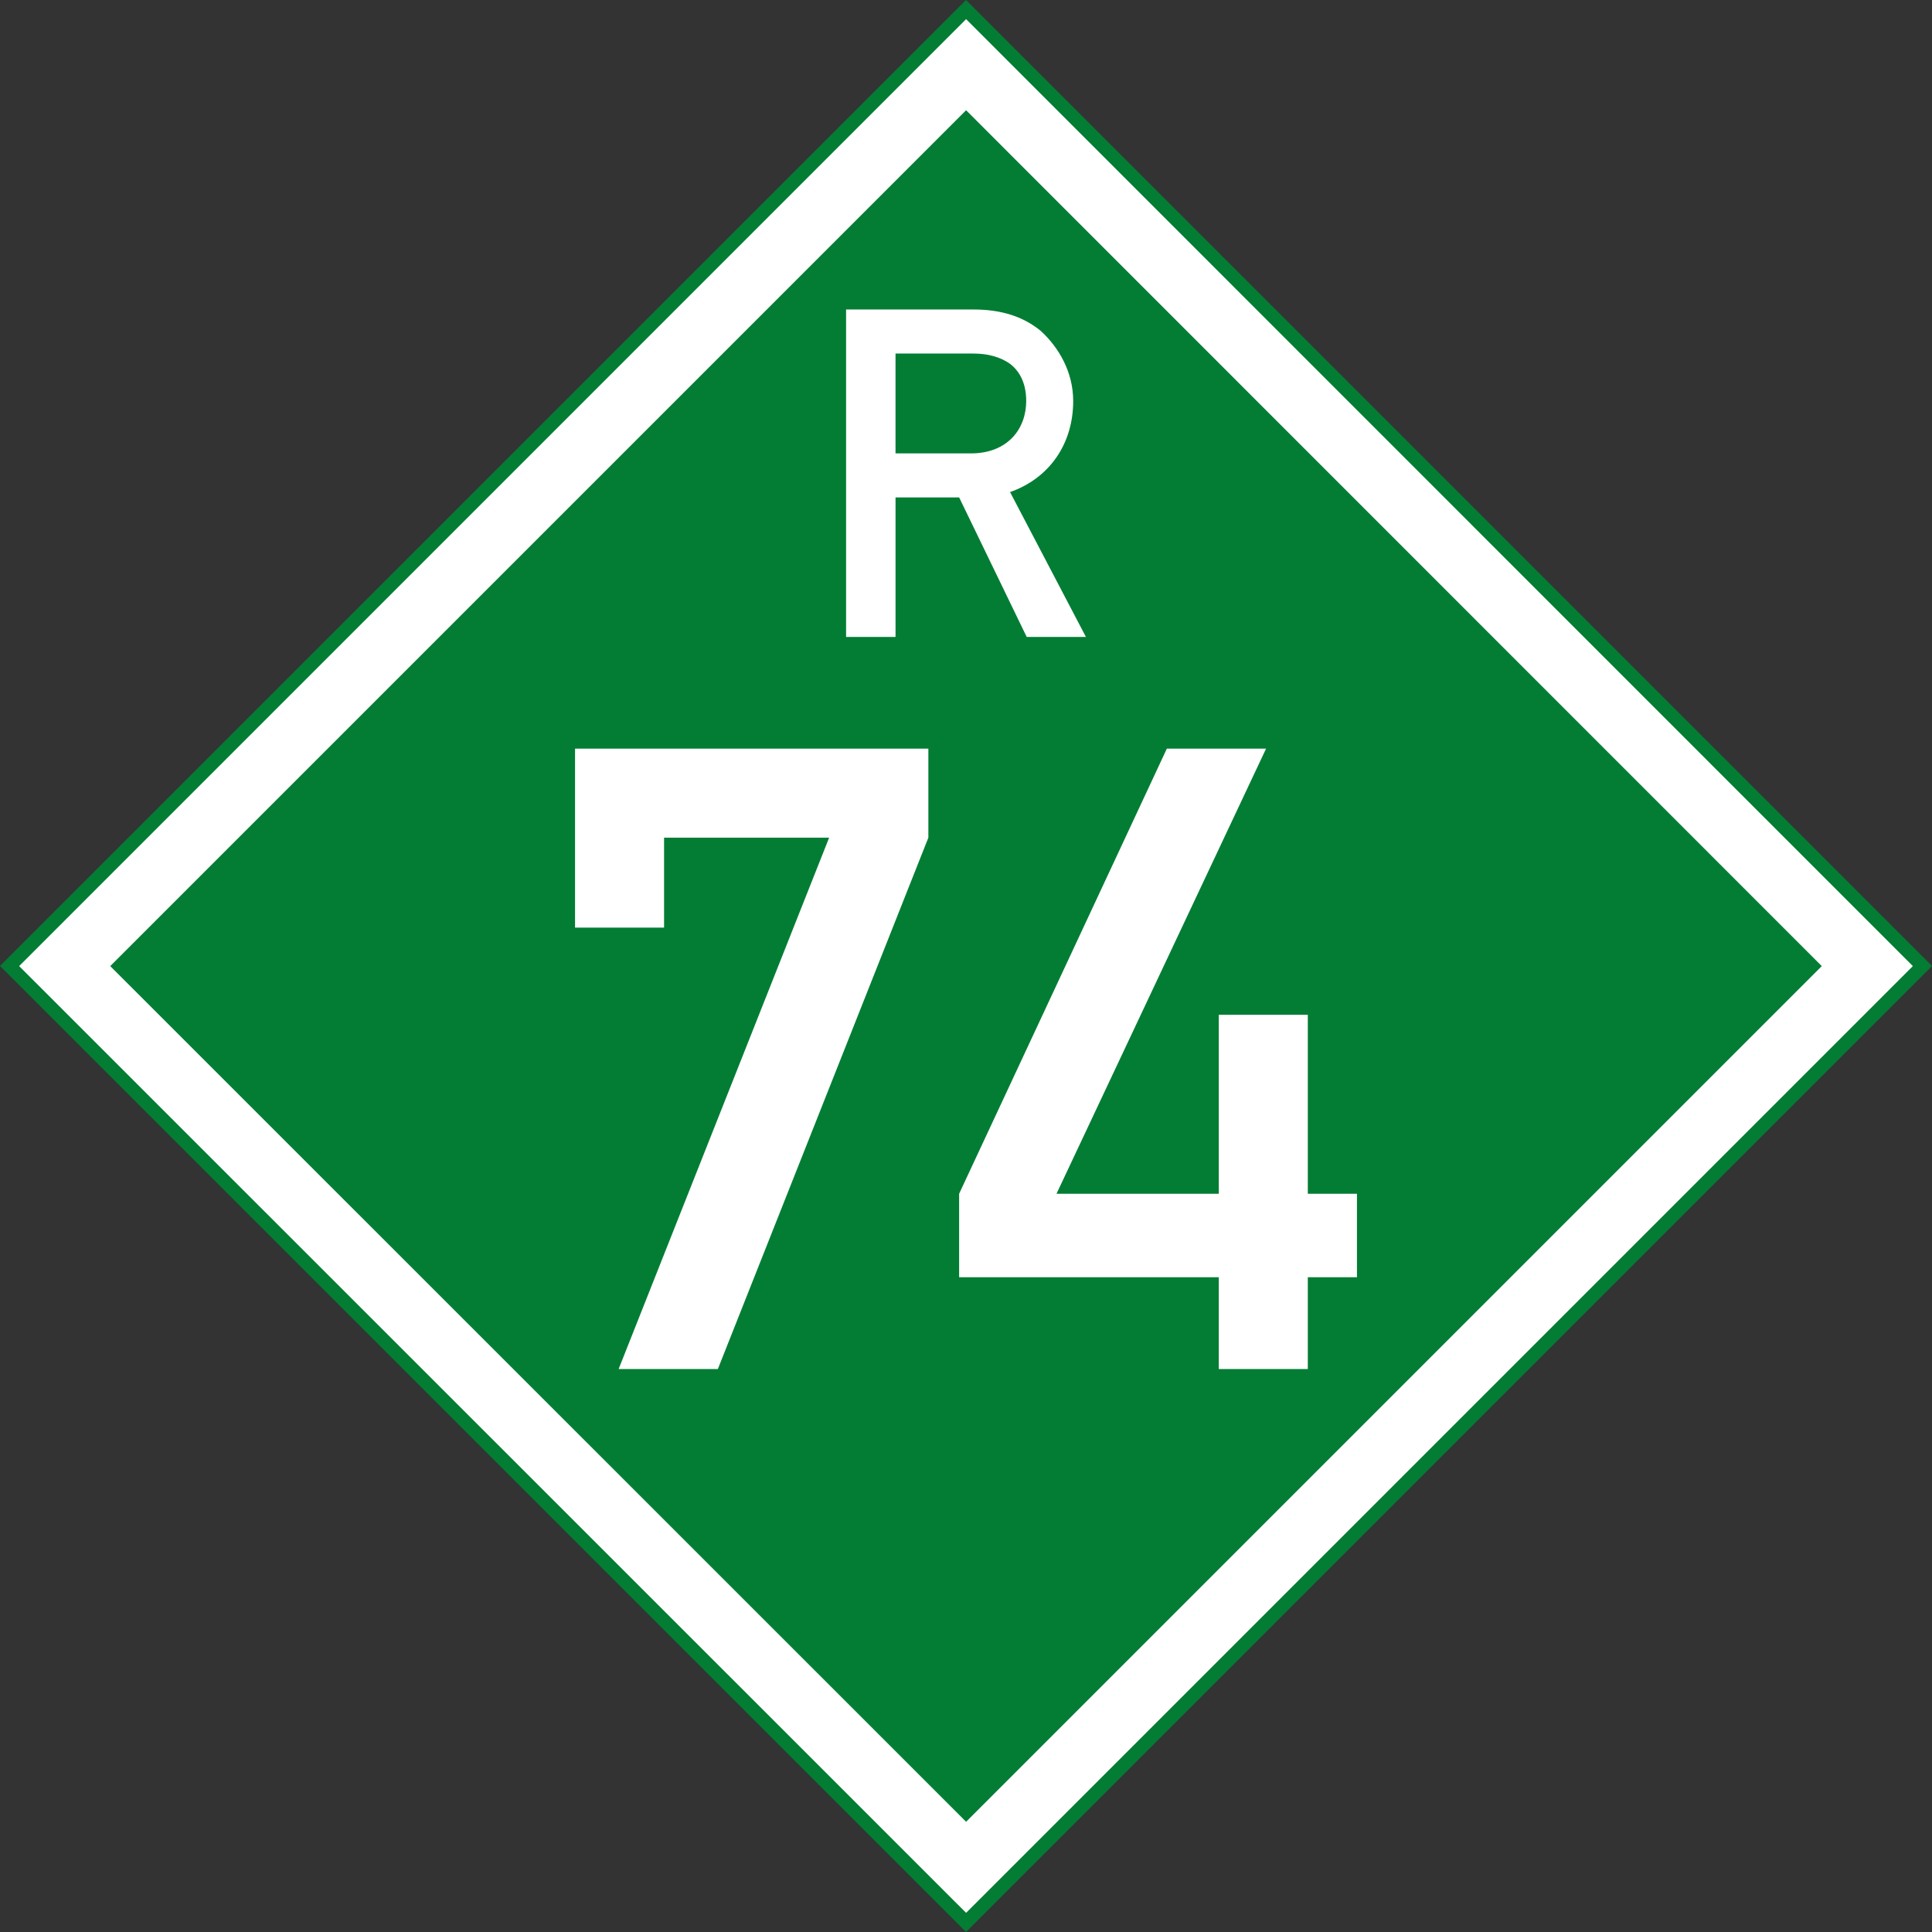 <?xml version="1.0" encoding="UTF-8" standalone="no"?>
<!-- Created with Inkscape (http://www.inkscape.org/) -->

<svg
   xmlns:svg="http://www.w3.org/2000/svg"
   xmlns="http://www.w3.org/2000/svg"
   version="1.0"
   width="300"
   height="300"
   id="svg2384">
  <rect width="100%" height="100%" fill="#333333" stroke="none"/>
  <defs
     id="defs2386" />
  <path
     d="M 300,150 225,225 150,300 75,225 0,150 l 75,-75 75,-75 75,75 75,75 z"
     id="base"
     style="fill:#037d34;fill-opacity:1;stroke:none" />
  <path
     d="m 139.056,54.899 0,15.504 11.704,0 c 5.7,0 8.588,-3.8 8.588,-8.132 0,-2.508 -0.836,-4.484 -2.508,-5.776 -1.52,-1.064 -3.42,-1.596 -5.7,-1.596 l -12.084,0 m -7.676,44.004 0,-50.844 19.836,0 c 4.332,0 7.752,1.14 10.412,3.344 2.736,2.508 5.016,6.308 5.016,10.868 0,6.688 -3.724,12.008 -9.804,14.136 l 11.78,22.496 -9.196,0 -10.488,-21.66 -9.88,0 0,21.66 -7.676,0"
     id="R"
     style="fill:#ffffff;fill-opacity:1;stroke:none" />
  <g
     transform="translate(-14.688,0)"
     id="number"
     style="fill:#ffffff;fill-opacity:1;stroke:none">
    <path
       d="m 103.98,144.039 0,-27.792 54.864,0 0,13.824 -32.688,82.512 -15.408,0 32.688,-82.512 -25.632,0 0,13.968 -13.824,0"
       id="path2847" />
    <path
       d="m 163.62,198.327 0,-12.96 32.256,-69.12 15.408,0 -32.544,69.12 25.2,0 0,-27.792 13.824,0 0,27.792 7.632,0 0,12.96 -7.632,0 0,14.256 -13.824,0 0,-14.256 -40.32,0"
       id="path2849" />
  </g>
  <path
     d="m 10.047,150.016 c 46.656,46.646 93.313,93.292 139.969,139.938 46.646,-46.646 93.292,-93.292 139.938,-139.938 C 243.307,103.359 196.661,56.703 150.016,10.047 103.359,56.703 56.703,103.359 10.047,150.016 z"
     id="border"
     style="fill:none;stroke:#ffffff;stroke-width:10;stroke-linecap:round;stroke-miterlimit:4;stroke-opacity:1;stroke-dasharray:none" />
</svg>
